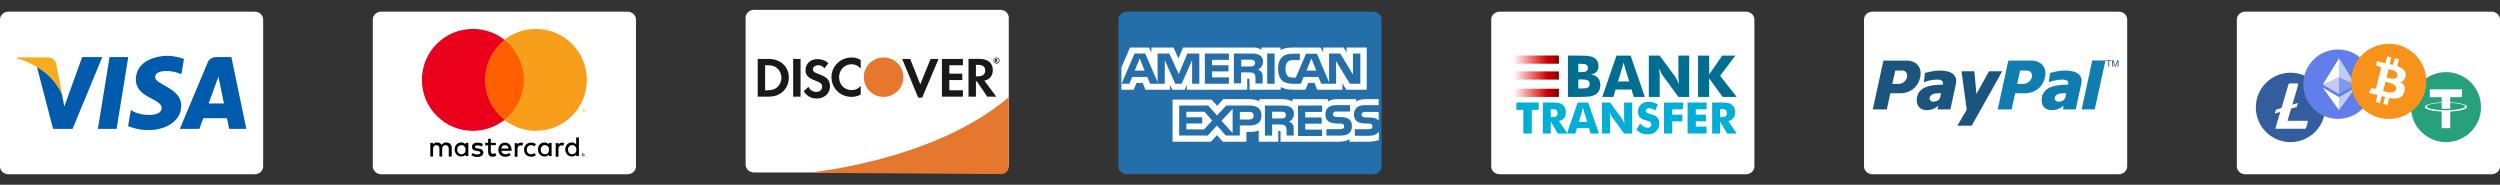 <?xml version="1.0" encoding="UTF-8"?> <svg xmlns="http://www.w3.org/2000/svg" xmlns:xlink="http://www.w3.org/1999/xlink" id="Layer_1" data-name="Layer 1" viewBox="0 0 3945 291.47"><rect x="0" y="0" width="3945" height="291.47" fill="#333333" stroke="none"/><defs><style> .cls-1 { fill: url(#linear-gradient-2); } .cls-2 { clip-path: url(#clippath-20); } .cls-3 { clip-path: url(#clippath-11); } .cls-4 { clip-path: url(#clippath-16); } .cls-5, .cls-6 { fill: #fff; } .cls-7 { clip-path: url(#clippath-33); } .cls-8 { clip-path: url(#clippath-41); } .cls-9 { clip-path: url(#clippath-32); } .cls-6, .cls-10, .cls-11 { fill-rule: evenodd; } .cls-12 { fill: #627eea; } .cls-13 { clip-path: url(#clippath-2); } .cls-14 { clip-path: url(#clippath-13); } .cls-15 { isolation: isolate; } .cls-16 { clip-path: url(#clippath-37); } .cls-17 { clip-path: url(#clippath-25); } .cls-18 { fill: #f79e1b; } .cls-19 { clip-path: url(#clippath-15); } .cls-20 { fill: rgba(255, 255, 255, .2); } .cls-21 { clip-path: url(#clippath-40); } .cls-22 { clip-path: url(#clippath-26); } .cls-23 { clip-path: url(#clippath-21); } .cls-24 { clip-path: url(#clippath-34); } .cls-25 { clip-path: url(#clippath-1); } .cls-26 { clip-path: url(#clippath-4); } .cls-27 { clip-path: url(#clippath-38); } .cls-28 { clip-path: url(#clippath-36); } .cls-29 { clip-path: url(#clippath-27); } .cls-30 { fill: #1a1919; } .cls-31 { fill: #00afd8; } .cls-32 { clip-path: url(#clippath-12); } .cls-33 { fill: #fffffe; } .cls-10 { fill: #f6ac1d; } .cls-34 { clip-path: url(#clippath-24); } .cls-35 { fill: #f7931a; } .cls-36 { clip-path: url(#clippath-30); } .cls-37 { fill: rgba(255, 255, 255, .6); } .cls-38 { fill: #1b557d; } .cls-39 { clip-path: url(#clippath-22); } .cls-40 { fill: #ff5f00; } .cls-41 { fill: #26a17b; } .cls-42 { fill: #107db0; } .cls-43 { fill: #eb001b; } .cls-44 { clip-path: url(#clippath-39); } .cls-45 { fill: #345d9d; } .cls-46 { fill: none; } .cls-47 { clip-path: url(#clippath-19); } .cls-48 { clip-path: url(#clippath-31); } .cls-49 { clip-path: url(#clippath-3); } .cls-50 { clip-path: url(#clippath-29); } .cls-51 { clip-path: url(#clippath-18); } .cls-52 { clip-path: url(#clippath-14); } .cls-53 { fill: url(#linear-gradient-3); } .cls-54 { clip-path: url(#clippath-17); } .cls-55 { clip-path: url(#clippath-5); } .cls-56 { fill: #006e90; } .cls-57 { fill: #e6772f; } .cls-58 { fill: url(#linear-gradient); } .cls-59 { clip-path: url(#clippath-10); } .cls-60 { clip-path: url(#clippath-23); } .cls-11 { fill: #005bac; } .cls-61 { clip-path: url(#clippath-28); } .cls-62 { clip-path: url(#clippath-35); } .cls-63 { fill: #246ea9; } </style><clipPath id="clippath-1"><rect class="cls-46" x="756.96" y="62.9" width="77.56" height="126.67"></rect></clipPath><clipPath id="clippath-2"><path class="cls-46" d="M765.22,126.05c0-25.84,12.21-48.44,30.88-63.16-13.64-10.77-30.88-17.22-49.91-17.22-44.52,0-80.43,35.88-80.43,80.38s35.91,80.38,80.43,80.38c18.67,0,35.91-6.46,49.91-17.22-19.03-14.71-30.88-37.68-30.88-63.16"></path></clipPath><clipPath id="clippath-3"><path class="cls-46" d="M918.54,175.93v-2.51h1.08v-.36h-2.51v.36h1.08l.36,2.51h0Zm5.03,0v-3.23h-.72l-1.08,2.15-1.08-2.15h-.72v3.23h.72v-2.51l.72,2.15h.72l.72-2.15v2.51h.72Z"></path></clipPath><clipPath id="clippath-4"><path class="cls-46" d="M926.08,126.05c0,44.5-35.91,80.38-80.43,80.38-18.67,0-35.91-6.46-49.91-17.22,18.67-14.71,30.88-37.68,30.88-63.16s-12.21-48.44-30.88-63.16c13.64-10.77,30.88-17.22,49.91-17.22,44.52,0,80.43,35.88,80.43,80.38"></path></clipPath><clipPath id="clippath-5"><path class="cls-46" d="M1196.5,277.85c-10.69-5.24-19.44-13.9-19.44-24.48,0,0,0-218.09,0-218.09,0-10.58,8.75-19.24,19.44-19.24h375.84c10.69,0,19.44,8.66,19.44,19.24V253.37c0,10.58-8.75,19.24-19.44,24.48"></path></clipPath><clipPath id="clippath-6"><rect class="cls-46" x="1160.86" width="448.72" height="291.47"></rect></clipPath><clipPath id="clippath-7"><path class="cls-46" d="M1592.02,157.72s-112.83,79.34-319.63,114.64h319.63v-114.64"></path></clipPath><clipPath id="clippath-10"><rect class="cls-46" x="1160.86" width="448.72" height="291.47"></rect></clipPath><clipPath id="clippath-11"><path class="cls-46" d="M1212.89,92.95h-17.23v59.59h16.91c9.1,0,15.61-2.27,21.46-6.8,6.83-5.51,10.73-14.25,10.73-22.99,.33-17.49-13.01-29.79-31.87-29.79Zm13.66,44.69c-3.58,3.24-8.45,4.86-15.93,4.86h-3.25v-39.51h3.25c7.48,0,12.03,1.3,15.93,4.86,3.9,3.56,6.5,9.07,6.5,14.9s-2.6,11.33-6.5,14.9Z"></path></clipPath><clipPath id="clippath-12"><rect class="cls-46" x="1177.12" y="16.19" width="416.2" height="259.08"></rect></clipPath><clipPath id="clippath-13"><rect class="cls-46" x="1160.86" width="448.72" height="291.47"></rect></clipPath><clipPath id="clippath-14"><rect class="cls-46" x="1251.58" y="92.95" width="11.71" height="59.59"></rect></clipPath><clipPath id="clippath-15"><rect class="cls-46" x="1177.12" y="16.19" width="416.2" height="259.08"></rect></clipPath><clipPath id="clippath-16"><rect class="cls-46" x="1160.86" width="448.72" height="291.47"></rect></clipPath><clipPath id="clippath-17"><path class="cls-46" d="M1291.9,116.91c-7.15-2.59-9.1-4.21-9.1-7.45,0-3.89,3.58-6.48,8.78-6.48,3.58,0,6.5,1.3,9.43,4.86l6.18-8.1c-4.88-4.53-11.06-6.48-17.56-6.48-10.73,0-18.53,7.45-18.53,17.16,0,8.1,3.9,12.31,14.63,16.52,4.55,1.62,6.83,2.59,8.13,3.56,2.28,1.62,3.58,3.56,3.58,6.15,0,4.86-3.9,8.42-9.1,8.42-5.53,0-10.08-2.91-12.68-8.1l-7.48,7.12c5.53,7.77,11.71,11.33,20.81,11.33,12.03,0,20.81-8.1,20.81-19.75-.65-9.72-4.55-13.93-17.88-18.78"></path></clipPath><clipPath id="clippath-18"><rect class="cls-46" x="1177.12" y="16.19" width="416.2" height="259.08"></rect></clipPath><clipPath id="clippath-19"><rect class="cls-46" x="1160.86" width="448.72" height="291.47"></rect></clipPath><clipPath id="clippath-20"><path class="cls-46" d="M1312.06,121.77c0,17.49,13.98,31.09,31.54,31.09,4.88,0,9.43-.97,14.63-3.56v-13.6c-4.55,4.53-8.78,6.48-13.98,6.48-11.71,0-20.16-8.42-20.16-20.4,0-11.33,8.45-20.4,19.51-20.4,5.53,0,9.75,1.94,14.63,6.8v-13.6c-5.2-2.91-9.43-3.89-14.31-3.89-17.88,0-31.87,13.93-31.87,31.09"></path></clipPath><clipPath id="clippath-21"><rect class="cls-46" x="1177.12" y="16.19" width="416.2" height="259.08"></rect></clipPath><clipPath id="clippath-22"><rect class="cls-46" x="1160.86" width="448.72" height="291.47"></rect></clipPath><clipPath id="clippath-23"><polyline class="cls-46" points="1452.2 133.1 1436.27 92.95 1423.59 92.95 1448.95 154.15 1455.13 154.15 1481.14 92.95 1468.46 92.95 1452.2 133.1"></polyline></clipPath><clipPath id="clippath-24"><rect class="cls-46" x="1177.12" y="16.19" width="416.2" height="259.08"></rect></clipPath><clipPath id="clippath-25"><rect class="cls-46" x="1160.86" width="448.72" height="291.47"></rect></clipPath><clipPath id="clippath-26"><polyline class="cls-46" points="1486.34 152.53 1519.51 152.53 1519.51 142.49 1498.05 142.49 1498.05 126.3 1518.53 126.3 1518.53 116.26 1498.05 116.26 1498.05 102.98 1519.51 102.98 1519.51 92.95 1486.34 92.95 1486.34 152.53"></polyline></clipPath><clipPath id="clippath-27"><rect class="cls-46" x="1177.12" y="16.19" width="416.2" height="259.08"></rect></clipPath><clipPath id="clippath-28"><rect class="cls-46" x="1160.86" width="448.72" height="291.47"></rect></clipPath><clipPath id="clippath-29"><path class="cls-46" d="M1566.66,110.43c0-11.01-7.8-17.49-21.14-17.49h-17.23v59.59h11.71v-23.96h1.63l16.26,23.96h14.31l-18.86-25.26c8.45-1.62,13.33-7.77,13.33-16.84Zm-23.41,10.04h-3.25v-18.14h3.58c7.15,0,11.06,2.91,11.06,8.74,0,6.15-3.9,9.39-11.38,9.39Z"></path></clipPath><clipPath id="clippath-30"><rect class="cls-46" x="1177.12" y="16.19" width="416.2" height="259.08"></rect></clipPath><clipPath id="clippath-31"><rect class="cls-46" x="1160.86" width="448.72" height="291.47"></rect></clipPath><clipPath id="clippath-32"><path class="cls-46" d="M1425.54,121.77c0,17.16-13.98,31.09-31.22,31.09s-31.22-13.93-31.22-31.09,13.98-31.09,31.22-31.09,31.22,13.93,31.22,31.09"></path></clipPath><clipPath id="clippath-33"><rect class="cls-46" x="1177.12" y="16.19" width="416.2" height="259.08"></rect></clipPath><clipPath id="clippath-34"><rect class="cls-46" x="1160.86" width="448.72" height="291.47"></rect></clipPath><clipPath id="clippath-35"><path class="cls-46" d="M1573.81,94.56c0-.97-.65-1.62-1.95-1.62h-1.63v5.51h1.3v-2.27l1.63,2.27h1.63l-1.95-2.27c.65-.32,.98-.65,.98-1.62Zm-2.28,.97h0l-.33-1.3h.33c.65,0,.98,.32,.98,.65s-.33,.65-.98,.65Z"></path></clipPath><clipPath id="clippath-36"><rect class="cls-46" x="1177.12" y="16.19" width="416.2" height="259.08"></rect></clipPath><clipPath id="clippath-37"><rect class="cls-46" x="1160.86" width="448.72" height="291.47"></rect></clipPath><clipPath id="clippath-38"><path class="cls-46" d="M1572.51,90.68c-2.6,0-4.88,2.27-4.88,4.86s2.28,4.86,4.88,4.86,4.88-2.27,4.88-4.86-2.28-4.86-4.88-4.86Zm0,8.74c-2.28,0-3.9-1.62-3.9-3.89s1.63-3.89,3.9-3.89c1.95,0,3.9,1.94,3.9,3.89s-1.63,3.89-3.9,3.89Z"></path></clipPath><clipPath id="clippath-39"><rect class="cls-46" x="1177.12" y="16.19" width="416.2" height="259.08"></rect></clipPath><clipPath id="clippath-40"><path class="cls-46" d="M2175.52,176.61h-20.77c-1.95,0-3.57,0-4.54,.97-1.3,.65-1.62,1.95-1.62,3.57,0,1.95,.97,2.92,2.6,3.57,1.3,.32,2.6,.65,4.22,.65h6.17c6.17,.32,10.39,1.3,12.98,3.89,.32,.32,.65,.65,.97,1.3v-13.96h0Zm0,31.48c-2.92,4.22-8.11,6.17-15.58,6.17h-22.07v-10.39h22.07c2.27,0,3.57-.32,4.54-1.3,.65-.65,1.3-1.62,1.3-3.25,0-1.3-.65-2.6-1.3-3.25-.97-.65-1.95-.97-3.89-.97-10.71-.32-24.02,.32-24.02-14.93,0-6.82,4.54-14.28,16.23-14.28h22.72v-9.41h-21.1c-6.49,0-11.03,1.62-14.28,3.89v-3.89h-31.16c-4.87,0-10.71,1.3-13.63,3.89v-3.89h-55.82v3.89c-4.54-3.25-12.01-3.89-15.25-3.89h-37v3.89c-3.57-3.25-11.36-3.89-16.23-3.89h-40.89l-9.41,10.71-8.76-10.06h-61.66v66.53h60.37l9.74-10.39,9.09,10.39h37.32v-15.58h3.57c4.87,0,10.71,0,15.9-2.27v17.85h30.83v-17.2h1.62q1.95,0,1.95,1.95v15.25h93.14c5.84,0,12.01-1.62,15.58-4.22v4.22h29.53c6.17,0,12.01-.97,16.88-2.92v-12.66h-.32Zm-45.76-19.15c2.27,2.27,3.57,5.19,3.57,10.06,0,10.39-6.49,14.93-17.85,14.93h-22.39v-10.06h22.07c2.27,0,3.57-.32,4.54-1.3,.65-.65,1.3-1.62,1.3-3.25,0-1.3-.65-2.6-1.3-3.25-.97-.65-1.95-.97-4.22-.97-10.71-.32-24.02,.32-24.02-14.93,0-6.82,4.22-14.28,16.23-14.28h22.72v10.06h-20.77c-2.27,0-3.57,0-4.54,.97-1.3,.65-1.62,1.95-1.62,3.57,0,1.95,.97,2.92,2.6,3.57,1.3,.32,2.6,.65,4.54,.65h6.17c6.49,.65,10.39,1.62,12.98,4.22Zm-102.88-2.92c-1.62,.97-3.57,.97-5.52,.97h-13.96v-10.71h13.96c1.95,0,4.22,0,5.52,.97,1.62,.65,2.27,2.27,2.27,4.22,.32,1.95-.65,3.57-2.27,4.54Zm7.14,5.84c2.6,.97,4.54,2.6,5.52,3.89,1.62,2.27,1.95,4.54,1.95,8.76v9.41h-11.36v-5.84c0-2.92,.32-7.14-1.95-9.41-1.62-1.62-4.22-2.27-8.44-2.27h-12.33v17.53h-11.36v-47.38h26.29c5.84,0,10.06,.32,13.63,2.27,3.57,2.27,5.84,5.19,5.84,10.71,0,7.46-4.87,11.36-7.79,12.33Zm14.28-25.31h37.97v10.06h-26.61v8.76h25.96v9.74h-25.96v9.41h26.61v10.06h-37.97v-48.03Zm-76.92,22.07h-14.93v-12.01h14.93c4.22,0,6.82,1.62,6.82,5.84,.32,3.89-2.6,6.17-6.82,6.17Zm-26.29,21.42l-17.53-19.47,17.53-18.82v38.3Zm-45.11-5.84h-27.91v-9.41h24.99v-9.74h-24.99v-8.76h28.56l12.33,13.96-12.98,13.96Zm90.55-22.07c0,13.31-9.74,15.9-19.8,15.9h-14.28v15.9h-22.07l-13.96-15.9-14.6,15.9h-45.11v-47.38h45.76l13.96,15.58,14.6-15.58h36.35c9.09,0,19.15,2.6,19.15,15.58Z"></path></clipPath><clipPath id="clippath-41"><path class="cls-46" d="M1806.19,111.38l-7.79-19.15-7.79,19.15h15.58Zm172.01-7.46c-1.62,.97-3.57,.97-5.52,.97h-13.96v-10.71h13.96c1.95,0,4.22,0,5.52,.97,1.62,.65,2.27,2.27,2.27,4.22,0,2.27-.97,3.89-2.27,4.54Zm98.99,7.46l-7.79-19.15-7.79,19.15h15.58Zm-184.34,20.77h-11.68v-37.32l-16.55,37.32h-10.06l-16.55-37.32v37.32h-23.04l-4.54-10.71h-23.69l-4.54,10.71h-12.33l20.45-47.71h16.88l19.47,45.11v-45.11h18.5l14.93,32.45,13.63-32.45h18.82v47.71h.32Zm46.41,0h-37.97v-47.71h37.97v10.06h-26.61v8.44h25.96v9.74h-25.96v9.41h26.61v10.06Zm53.87-35.05c0,7.46-5.19,11.68-8.11,12.66,2.6,.97,4.54,2.6,5.52,3.89,1.62,2.27,1.95,4.54,1.95,8.76v9.41h-11.36v-6.17c0-2.92,.32-7.14-1.95-9.41-1.62-1.62-4.22-1.95-8.44-1.95h-12.33v17.2h-11.36v-47.06h26.29c5.84,0,10.06,.32,13.96,2.27,3.57,1.95,5.84,5.19,5.84,10.39Zm6.49,35.05h11.68v-47.71h-11.68v47.71Zm146.69,0h-16.23l-21.74-35.7v35.7h-23.37l-4.54-10.71h-23.37l-4.22,10.71h-13.31c-5.52,0-12.66-1.3-16.55-5.19-3.89-4.22-6.17-9.41-6.17-18.17,0-7.14,1.3-13.63,6.17-18.5,3.57-3.89,9.41-5.52,17.2-5.52h11.03v10.06h-10.71c-4.22,0-6.49,.65-8.76,2.92-1.95,1.95-3.25,5.84-3.25,10.71,0,5.19,.97,8.76,3.25,11.36,1.62,1.95,4.87,2.6,7.79,2.6h5.19l16.23-37.65h17.2l19.15,45.11v-45.44h17.53l20.12,33.1v-33.1h11.68v47.71h-.32Zm-376.8,9.41h19.47l4.54-10.71h9.74l4.22,10.71h38.62v-8.11l3.57,8.11h19.8l3.25-8.11v8.11h95.42v-17.53h1.95c1.3,0,1.62,.32,1.62,2.27v15.25h49.33v-4.22c3.89,2.27,10.06,4.22,18.17,4.22h20.77l4.54-10.71h9.74l4.22,10.71h39.92v-10.06l6.17,10.06h32.13V75.03h-31.81v7.79l-4.54-7.79h-32.45v7.79l-4.22-7.79h-43.81c-7.46,0-13.96,.97-19.15,3.89v-3.89h-30.18v3.89c-3.25-2.92-7.79-3.89-12.98-3.89h-110.67l-7.46,17.2-7.46-17.2h-35.05v7.79l-3.89-7.79h-29.86l-13.63,31.48v35.05Z"></path></clipPath><linearGradient id="linear-gradient" x1="2387.75" y1="213.45" x2="2459.92" y2="213.45" gradientTransform="translate(0 307.51) scale(1 -1)" gradientUnits="userSpaceOnUse"><stop offset="0" stop-color="#e70000" stop-opacity="0"></stop><stop offset=".33" stop-color="#de0000" stop-opacity=".45"></stop><stop offset=".74" stop-color="#cd0000"></stop><stop offset=".79" stop-color="#c20000"></stop><stop offset=".89" stop-color="#a60000"></stop><stop offset="1" stop-color="maroon"></stop></linearGradient><linearGradient id="linear-gradient-2" y1="188.38" y2="188.38" xlink:href="#linear-gradient"></linearGradient><linearGradient id="linear-gradient-3" y1="161.03" y2="161.03" xlink:href="#linear-gradient"></linearGradient></defs><g><path class="cls-5" d="M415.27,262.62c0,6.84-5.99,12.38-13.39,12.38H13.38c-7.39,0-13.38-5.54-13.38-12.38V30.75c0-6.84,5.99-12.38,13.38-12.38H401.88c7.39,0,13.39,5.54,13.39,12.38v231.87Z"></path><g><g id="_形状_1" data-name="形状 1" class="cls-15"><g id="_形状_1-2" data-name="形状 1"><path class="cls-11" d="M172.91,90.08l-18.43,113.29h29.49l18.44-113.29h-29.49Zm-43.25,0l-28.12,77.92-3.33-16.78h0s-.73-3.76-.73-3.76c-3.4-7.33-11.28-21.27-26.17-33.17-4.4-3.52-8.84-6.52-13.12-9.08l25.56,98.15h30.73l46.92-113.29h-31.74Zm115.1,31.45c0-12.81,28.72-11.16,41.34-4.21l4.21-24.33s-12.99-4.94-26.53-4.94c-14.64,0-49.39,6.4-49.39,37.5,0,29.27,40.79,29.63,40.79,45s-36.59,12.62-48.66,2.93l-4.39,25.43s13.17,6.4,33.29,6.4,50.49-10.43,50.49-38.78-41.16-32.2-41.16-45Zm120.35-31.45h-23.71c-10.95,0-13.62,8.44-13.62,8.44l-43.98,104.84h30.74l6.15-16.83h37.49l3.46,16.83h27.08l-23.61-113.29Zm-35.92,73.21l15.5-42.39,8.72,42.39h-24.22Z"></path></g></g><g id="_形状_1-3" data-name="形状 1" class="cls-15"><g id="_形状_1-4" data-name="形状 1"><path class="cls-10" d="M88.7,100.75s-1.22-10.22-14.25-10.22H27.1l-.55,1.92s22.76,4.64,44.59,22.02c20.87,16.61,27.67,37.32,27.67,37.32l-10.11-51.04Z"></path></g></g></g></g><g><path class="cls-5" d="M3356.71,262.62c0,6.84-5.99,12.38-13.39,12.38h-388.5c-7.39,0-13.38-5.54-13.38-12.38V30.75c0-6.84,5.99-12.38,13.38-12.38h388.5c7.39,0,13.39,5.54,13.39,12.38v231.87Z"></path><g><path class="cls-42" d="M3258.09,111.35c-9.7,0-17.37,2.57-23.24,3.75l-1.81,14.74c2.94-1.4,12.18-3.98,19.86-4.21,7.67-.23,12.18,1.4,10.61,7.96-22.79,0-38.13,4.68-41.29,19.43-4.52,25.28,23.24,24.58,34.3,13.58l-1.36,6.09h20.31l8.8-40.26c3.61-17.09-11.96-21.3-26.18-21.07Zm1.35,41.19c-1.13,5.38-5.41,7.73-10.6,7.96-4.51,.23-8.58-3.75-5.64-8.43,2.26-3.98,8.58-4.92,12.41-4.92h4.96c-.46,1.87-.69,3.51-1.13,5.38Z"></path><polygon class="cls-42" points="3301.64 95.43 3284.84 172.67 3305.47 172.67 3322.47 95.43 3301.64 95.43"></polygon><path class="cls-42" d="M3206.87,95.66h-37.77l-16.73,77.01h21.94l5.66-25.51h15.61c15.37,0,28.04-9.36,31.43-25.28,3.84-18.02-9.28-26.21-20.13-26.21Zm-.67,26.21c-1.36,5.85-7.24,10.53-12.9,10.53h-10.17l4.52-21.06h10.85c5.66,0,9.05,4.68,7.69,10.53Z"></path><path class="cls-38" d="M3060.32,111.35c-9.58,0-17.16,2.57-22.74,3.75l-1.78,14.74c2.67-1.4,11.82-3.98,19.39-4.21,7.58-.23,12.04,1.4,10.7,7.96-22.51,0-37.67,4.68-40.79,19.43-4.46,25.28,22.96,24.58,33.65,13.58l-1.33,6.09h20.28l8.69-40.26c3.57-17.09-12.04-21.3-26.08-21.07Zm1.56,41.19c-1.11,5.38-5.57,7.73-10.7,7.96-4.46,.23-8.25-3.75-5.35-8.43,2.23-3.98,8.47-4.92,12.04-4.92h5.13c-.44,1.87-.89,3.51-1.11,5.38Z"></path><polygon class="cls-38" points="3095.23 112.45 3115.51 112.45 3118.78 148.32 3138.63 112.45 3159.56 112.45 3111.37 198.28 3088.69 198.28 3103.52 173.05 3095.23 112.45"></polygon><path class="cls-38" d="M3009.87,95.66h-37.86l-16.78,77.01h22.22l5.44-25.51h15.87c15.19,0,27.89-9.36,31.29-25.28,3.85-18.02-9.07-26.21-20.18-26.21Zm-.68,26.21c-1.36,5.85-7.03,10.53-12.7,10.53h-10.43l4.76-21.06h10.88c5.44,0,9.07,4.68,7.48,10.53Z"></path><path class="cls-38" d="M3326.93,105.41v-9.11h-3.4v-1.22h8.19v1.22h-3.42v9.11h-1.37Z"></path><path class="cls-38" d="M3333.07,105.41v-10.33h2.04l2.45,7.31c.23,.68,.39,1.19,.49,1.53,.12-.38,.3-.93,.55-1.65l2.48-7.18h1.84v10.33h-1.31v-8.64l-3.01,8.64h-1.23l-2.98-8.79v8.79h-1.31Z"></path></g></g><g><path class="cls-5" d="M1003.56,262.62c0,6.84-5.99,12.38-13.39,12.38h-388.5c-7.39,0-13.38-5.54-13.38-12.38V30.75c0-6.84,5.99-12.38,13.38-12.38h388.5c7.39,0,13.39,5.54,13.39,12.38v231.87Z"></path><g><path d="M712.8,246.98v-13.64c0-5.02-2.87-8.25-8.26-8.61-2.87,0-5.39,.72-7.54,3.95-1.44-2.51-3.95-3.95-7.18-3.95-2.15,0-4.67,.72-6.46,3.23v-2.51h-4.31v21.53h4.31v-12.2c0-3.59,2.15-5.74,5.39-5.74s4.67,2.15,4.67,5.74v12.2h4.31v-12.2c0-3.59,2.15-5.74,5.39-5.74s5.03,2.15,5.03,5.74v12.2h4.67Zm69.66-21.53h-7.9v-6.46h-4.31v6.46h-4.67v3.95h4.67v10.05c0,5.02,1.8,7.89,7.18,7.89,2.15,0,4.31-.72,5.74-1.79l-1.44-3.95c-1.44,.72-2.87,1.08-3.95,1.08-2.15,0-3.23-1.44-3.23-3.59v-10.05h7.9v-3.59Zm39.86-.36c-2.51,0-4.67,1.08-5.74,3.23v-2.51h-4.31v21.53h4.31v-12.2c0-3.59,1.8-5.74,4.67-5.74,1.08,0,1.8,0,2.87,.72l1.44-3.95c-1.08-1.08-2.51-1.08-3.23-1.08Zm-60.32,2.15c-2.15-1.44-5.39-2.15-8.62-2.15-5.39,0-8.62,2.51-8.62,6.82,0,3.59,2.51,5.74,7.18,6.1l2.15,.36c2.51,.36,3.95,1.08,3.95,2.51,0,1.79-1.8,2.87-5.03,2.87s-5.39-1.08-7.18-2.15l-2.15,3.23c3.23,2.15,6.82,2.87,9.34,2.87,6.1,0,9.69-2.87,9.69-6.82,0-3.59-2.51-5.74-7.18-6.46l-2.15-.36c-2.15-.36-3.95-.72-3.95-2.15s1.8-2.51,4.31-2.51c2.87,0,5.39,1.08,6.82,1.79l1.44-3.95Zm64.99,8.97c0,6.46,4.31,11.12,11.13,11.12,3.23,0,5.39-.72,7.54-2.51l-2.15-3.23c-1.8,1.08-3.59,1.79-5.74,1.79-3.59,0-6.46-2.87-6.46-7.18s2.87-7.18,6.46-7.18c2.15,0,3.95,.72,5.74,1.79l2.15-3.23c-2.15-1.79-4.31-2.51-7.54-2.51-6.82,0-11.13,4.66-11.13,11.12Zm-30.16-11.12c-6.1,0-10.41,4.66-10.41,11.12,0,6.82,4.31,11.12,10.77,11.12,3.23,0,6.1-.72,8.62-2.87l-2.15-3.23c-1.8,1.44-3.95,2.15-6.1,2.15-2.87,0-6.1-1.79-6.46-5.38h16.16v-1.79c-.36-6.82-4.31-11.12-10.41-11.12Zm0,3.95c3.23,0,5.39,2.15,5.74,5.38h-11.49c.36-3.23,2.51-5.38,5.74-5.38Zm-57.81,7.18v-10.77h-4.31v2.51c-1.44-1.79-3.95-3.23-6.82-3.23-6.1,0-10.41,4.66-10.41,11.12s4.67,11.12,10.41,11.12c2.87,0,5.39-1.08,6.82-3.23v2.51h4.31v-10.05Zm-17.59,0c0-3.95,2.51-7.18,6.82-7.18,3.95,0,6.46,3.23,6.46,7.18,0,4.31-2.51,7.18-6.46,7.18s-6.82-3.23-6.82-7.18Zm165.53-11.12c-2.51,0-4.67,1.08-5.74,3.23v-2.51h-4.31v21.53h4.31v-12.2c0-3.59,1.8-5.74,4.67-5.74,1.08,0,1.8,0,2.87,.72l1.44-3.95c-1.08-1.08-2.51-1.08-3.23-1.08Zm-16.52,11.12v-10.77h-4.31v2.51c-1.44-1.79-3.95-3.23-6.82-3.23-6.1,0-10.41,4.66-10.41,11.12s4.67,11.12,10.41,11.12c2.87,0,5.39-1.08,6.82-3.23v2.51h4.31v-10.05Zm-17.23,0c0-3.95,2.51-7.18,6.82-7.18,3.95,0,6.46,3.23,6.46,7.18,0,4.31-2.51,7.18-6.46,7.18-4.31,0-6.82-3.23-6.82-7.18Zm60.32,0v-19.38h-4.31v11.12c-1.44-1.79-3.95-3.23-6.82-3.23-6.1,0-10.41,4.66-10.41,11.12s4.67,11.12,10.41,11.12c2.87,0,5.39-1.08,6.82-3.23v2.51h4.31v-10.05Zm-17.23,0c0-3.95,2.51-7.18,6.82-7.18,3.95,0,6.46,3.23,6.46,7.18,0,4.31-2.51,7.18-6.46,7.18-4.31,0-6.82-3.23-6.82-7.18Z"></path><g class="cls-25"><rect class="cls-40" x="739.01" y="44.95" width="113.46" height="162.55"></rect></g><g class="cls-13"><rect class="cls-43" x="647.45" y="27.73" width="166.25" height="197"></rect></g><g class="cls-49"><rect class="cls-18" x="898.79" y="154.76" width="42.73" height="39.11"></rect></g><g class="cls-26"><rect class="cls-18" x="777.79" y="27.73" width="166.25" height="197"></rect></g><path d="M922.53,244.3c0,1.27-.99,2.26-2.29,2.26s-2.3-.99-2.3-2.26,1.02-2.23,2.3-2.23,2.29,.99,2.29,2.23Zm-4.01,0c0,.99,.73,1.78,1.74,1.78s1.7-.79,1.7-1.77-.72-1.8-1.71-1.8-1.73,.8-1.73,1.78Zm1.37,1.17h-.52v-2.23c.2-.04,.49-.07,.86-.07,.42,0,.61,.07,.78,.16,.12,.09,.22,.27,.22,.49,0,.24-.19,.44-.46,.52v.03c.22,.08,.34,.24,.41,.54,.07,.34,.11,.48,.16,.56h-.56c-.07-.08-.11-.29-.18-.55-.04-.24-.18-.35-.46-.35h-.24v.9Zm.01-1.27h.24c.29,0,.52-.1,.52-.33,0-.2-.15-.34-.48-.34-.14,0-.23,.01-.29,.03v.64Z"></path></g></g><g><path class="cls-5" d="M3945,262.62c0,6.84-5.99,12.38-13.39,12.38h-388.5c-7.39,0-13.38-5.54-13.38-12.38V30.75c0-6.84,5.99-12.38,13.38-12.38h388.5c7.39,0,13.39,5.54,13.39,12.38v231.87Z"></path><g><g><circle class="cls-41" cx="3859.81" cy="169.01" r="55.26" transform="translate(1011 2778.8) rotate(-45)"></circle><path class="cls-6" d="M3866.45,173.78h0c-.37,0-2.34,.14-6.7,.14-3.5,0-5.95-.09-6.82-.14h0c-13.43-.6-23.45-2.94-23.45-5.74s10.02-5.13,23.45-5.72v9.13c.88,0,3.4,.22,6.87,.22,4.18,0,6.26-.17,6.65-.22v-9.13c13.41,.6,23.4,2.94,23.4,5.72s-9.99,5.13-23.4,5.72m0-12.37v-8.1h18.7v-12.37h-50.92v12.37h18.73v8.17c-15.19,.71-26.62,3.71-26.62,7.32s11.43,6.62,26.62,7.32v26.2h13.52v-26.28c15.17-.7,26.57-3.71,26.57-7.32s-11.4-6.6-26.57-7.3"></path></g><path class="cls-45" d="M3614.44,114.74c-30.25,0-54.77,24.5-54.78,54.75,0,30.25,24.5,54.77,54.75,54.78,30.25,0,54.77-24.5,54.78-54.75v-.02h0c.09-30.15-24.28-54.67-54.43-54.77h-.32Zm.94,56.61l-5.71,19.23h30.48c.85,0,1.55,.69,1.55,1.55h0v.49l-2.6,9.11c-.25,.89-1.07,1.49-2,1.45h-46.66l7.83-26.65-8.75,2.64,2-6.09,8.74-2.64,11.01-37.38c.25-.88,1.06-1.48,1.98-1.47h11.8c.85,0,1.55,.69,1.55,1.55h0v.51l-9.28,31.55,8.75-2.64-1.86,6.36-8.83,2.44Z"></path><circle class="cls-12" cx="3689.37" cy="132.85" r="54.75"></circle><path class="cls-37" d="M3691.07,91.79v30.35l25.66,11.46-25.66-41.81Z"></path><path class="cls-5" d="M3691.07,91.79l-25.64,41.76,25.64-11.46v-30.3Z"></path><path class="cls-37" d="M3691.07,153.27v20.62l25.67-35.57-25.67,14.96Z"></path><path class="cls-5" d="M3691.07,173.89v-20.62l-25.71-14.89,25.71,35.51Z"></path><path class="cls-20" d="M3691.07,148.49l25.66-14.89-25.66-11.46v26.36Z"></path><path class="cls-37" d="M3665.36,133.6l25.64,14.89v-26.29l-25.64,11.4Z"></path><path class="cls-35" d="M3827.03,142.72c-7.9,31.79-40.07,51.16-71.86,43.27-31.79-7.9-51.16-40.07-43.27-71.86,7.89-31.78,40.04-51.15,71.82-43.28h0c31.8,7.89,51.19,40.06,43.31,71.86,0,0,0,0,0,0Z"></path><path class="cls-5" d="M3796.16,119.74c1.21-8.06-4.93-12.37-13.32-15.3l2.71-10.92-6.7-1.67-2.66,10.61c-1.67-.43-3.54-.84-5.32-1.24l2.75-10.7-6.71-1.67-2.6,11c-1.44-.34-2.85-.65-4.24-1.01h0l-9.17-2.35-1.75,7.1s4.92,1.13,4.83,1.21c1.91,.23,3.29,1.95,3.09,3.87l-3.09,12.37c.23,.06,.46,.13,.68,.22l-.7-.19-4.35,17.43c-.41,1.28-1.79,1.97-3.06,1.56-.01,0-.02,0-.03-.01,0,.11-4.84-1.19-4.84-1.19l-3.39,7.66,8.66,2.17,4.75,1.22-2.75,11.04,6.62,1.69,2.74-10.95c1.81,.51,3.57,.96,5.31,1.38l-2.72,10.83,6.71,1.69,2.75-11.03c11.34,2.15,19.86,1.28,23.48-8.97,2.89-8.26-.15-13.02-6.19-16.12,4.38-.96,7.63-3.82,8.51-9.71Zm-15.1,21.3c-2.06,8.24-15.96,3.79-20.45,2.66l3.63-14.63c4.5,1.13,18.87,3.36,16.72,11.97h.09Zm2.06-21.42c-1.87,7.52-13.43,3.7-17.2,2.77l3.36-13.27c3.63,.94,15.7,2.68,13.77,10.5h.08Z"></path></g></g><g><path class="cls-5" d="M1591.84,259.77c0,6.84-5.99,12.38-13.39,12.38h-388.5c-7.39,0-13.38-5.54-13.38-12.38V27.9c0-6.84,5.99-12.38,13.38-12.38h388.5c7.39,0,13.39,5.54,13.39,12.38v231.87Z"></path><g class="cls-55"><g class="cls-59"><g class="cls-3"><g class="cls-32"><rect class="cls-30" x="1179.39" y="76.75" width="81.94" height="91.97"></rect></g></g></g><g class="cls-14"><g class="cls-52"><g class="cls-19"><rect class="cls-30" x="1235.32" y="76.75" width="44.22" height="91.97"></rect></g></g></g><g class="cls-4"><g class="cls-54"><g class="cls-51"><rect class="cls-30" x="1251.58" y="76.75" width="73.81" height="94.56"></rect></g></g></g><g class="cls-47"><g class="cls-2"><g class="cls-23"><rect class="cls-30" x="1295.8" y="74.49" width="78.69" height="94.56"></rect></g></g></g><g class="cls-39"><g class="cls-60"><g class="cls-34"><rect class="cls-30" x="1407.33" y="76.75" width="90.07" height="93.59"></rect></g></g></g><g class="cls-17"><g class="cls-22"><g class="cls-29"><rect class="cls-30" x="1470.09" y="76.75" width="65.68" height="91.97"></rect></g></g></g><g class="cls-61"><g class="cls-50"><g class="cls-36"><rect class="cls-30" x="1512.03" y="76.75" width="76.09" height="91.97"></rect></g></g></g><g class="cls-48"><g class="cls-9"><g class="cls-7"><rect class="cls-57" x="1346.85" y="74.49" width="94.95" height="94.56"></rect></g></g></g><g class="cls-24"><g class="cls-62"><g class="cls-28"><rect class="cls-30" x="1553.65" y="76.75" width="37.07" height="37.89"></rect></g></g></g><g class="cls-16"><g class="cls-27"><g class="cls-44"><rect class="cls-30" x="1551.38" y="74.49" width="42.27" height="42.1"></rect></g></g></g></g><path class="cls-57" d="M1591.78,153.23v109.85c0,6.42-5.21,11.63-11.63,11.63l-305.69-2.09s198.98-17.8,317.32-119.39Z"></path></g><g><path class="cls-63" d="M2180.13,262.62c0,6.84-5.99,12.38-13.39,12.38h-388.5c-7.39,0-13.38-5.54-13.38-12.38V30.75c0-6.84,5.99-12.38,13.38-12.38h388.5c7.39,0,13.39,5.54,13.39,12.38v231.87Z"></path><g class="cls-21"><rect class="cls-33" x="1834.1" y="140.91" width="357.65" height="98.99"></rect></g><g><g class="cls-8"><rect class="cls-33" x="1753.29" y="58.8" width="419.31" height="98.99"></rect></g><rect class="cls-63" x="1999.62" y="84.44" width="11.68" height="47.71"></rect></g></g><g><path class="cls-5" d="M2768.42,262.62c0,6.84-5.99,12.38-13.39,12.38h-388.5c-7.39,0-13.38-5.54-13.38-12.38V30.75c0-6.84,5.99-12.38,13.38-12.38h388.5c7.39,0,13.39,5.54,13.39,12.38v231.87Z"></path><g><g><path class="cls-31" d="M2403.8,210.68v-37.33h-10.95v-11.55h35.22v11.55h-10.95v37.33h-13.32Z"></path><path class="cls-31" d="M2434.58,210.68v-48.88h13.92c5.45,0,9.25,.25,11.4,.75,2.15,.5,4,1.34,5.56,2.52,1.76,1.34,3.11,3.04,4.06,5.11,.95,2.07,1.42,4.35,1.42,6.84,0,3.78-.93,6.86-2.79,9.23-1.86,2.37-4.57,3.95-8.13,4.73l13.32,19.7h-15.06l-11.22-19.13v19.13h-12.49Zm12.49-25.78h2.47c2.87,0,4.97-.49,6.29-1.47,1.33-.98,1.99-2.51,1.99-4.61,0-2.45-.62-4.19-1.85-5.22-1.23-1.04-3.31-1.55-6.23-1.55h-2.67v12.85h0Z"></path><path class="cls-31" d="M2472.68,210.68l16.86-48.88h16.69l16.89,48.88h-13.25l-2.47-8.75h-18.93l-2.54,8.75h-13.25Zm18.66-18.26h13.25l-4.97-16.13c-.16-.49-.37-1.28-.63-2.37-.27-1.09-.61-2.49-1.04-4.21-.29,1.2-.57,2.35-.85,3.44-.28,1.09-.56,2.14-.85,3.14l-4.91,16.13Z"></path><path class="cls-31" d="M2527.8,210.68v-48.88h12.85l18.46,25.14c.36,.51,.94,1.54,1.75,3.09,.81,1.55,1.71,3.39,2.69,5.53-.27-2.03-.46-3.83-.58-5.41-.12-1.58-.18-2.98-.18-4.21v-24.14h12.79v48.88h-12.79l-18.46-25.24c-.38-.51-.97-1.54-1.79-3.09-.81-1.55-1.7-3.37-2.65-5.46,.27,2.05,.46,3.86,.58,5.44,.12,1.58,.18,2.98,.18,4.21v24.14h-12.85Z"></path><path class="cls-31" d="M2588.23,194.89c1.98,2.25,3.93,3.93,5.86,5.04,1.93,1.11,3.84,1.67,5.76,1.67,1.78,0,3.24-.48,4.39-1.44,1.15-.96,1.72-2.17,1.72-3.64,0-1.62-.5-2.88-1.48-3.76-.99-.88-3.23-1.79-6.73-2.72-4.79-1.29-8.17-2.97-10.15-5.04s-2.97-4.91-2.97-8.51c0-4.67,1.56-8.49,4.69-11.44,3.13-2.95,7.18-4.42,12.17-4.42,2.69,0,5.25,.36,7.66,1.09,2.41,.72,4.7,1.82,6.86,3.29l-4.17,9.58c-1.51-1.29-3.07-2.27-4.66-2.92-1.59-.66-3.17-.99-4.73-.99s-2.9,.38-3.91,1.15c-1,.77-1.5,1.75-1.5,2.96s.44,2.2,1.32,2.94c.88,.73,2.58,1.44,5.09,2.1l.6,.17c5.43,1.47,9,3.08,10.72,4.84,1.16,1.2,2.04,2.64,2.64,4.32,.6,1.68,.9,3.54,.9,5.59,0,5.19-1.7,9.35-5.11,12.5-3.41,3.15-7.95,4.72-13.62,4.72-3.41,0-6.51-.58-9.3-1.74-2.79-1.16-5.48-2.97-8.06-5.44l6.01-9.92Z"></path><path class="cls-31" d="M2625.79,210.68v-48.88h29.95v10.72h-16.96v8.48h15.99v10.48h-15.99v19.2h-12.99Z"></path><path class="cls-31" d="M2662.99,210.68v-48.88h29.95v10.72h-16.96v8.48h15.99v10.48h-15.99v8.25h16.96v10.95h-29.95Z"></path><path class="cls-31" d="M2701.75,210.68v-48.88h13.92c5.45,0,9.25,.25,11.4,.75,2.15,.5,4,1.34,5.56,2.52,1.76,1.34,3.11,3.04,4.06,5.11,.95,2.07,1.42,4.35,1.42,6.84,0,3.78-.93,6.86-2.79,9.23-1.86,2.37-4.57,3.95-8.13,4.73l13.32,19.7h-15.06l-11.22-19.13v19.13h-12.49Zm12.49-25.78h2.47c2.87,0,4.97-.49,6.29-1.47,1.32-.98,1.99-2.51,1.99-4.61,0-2.45-.62-4.19-1.85-5.22-1.24-1.04-3.31-1.55-6.23-1.55h-2.67v12.85Z"></path></g><g><path class="cls-56" d="M2474.17,152.94V87.77h17.85c7.36,0,12.5,.24,15.43,.71,2.92,.47,5.44,1.29,7.55,2.45,2.4,1.34,4.24,3.12,5.5,5.36,1.26,2.24,1.89,4.83,1.89,7.77,0,3.71-.94,6.66-2.83,8.84-1.89,2.18-4.89,3.84-9.01,4.96,4.63,.36,8.25,1.98,10.86,4.87,2.61,2.89,3.92,6.76,3.92,11.6,0,3.47-.73,6.53-2.2,9.17-1.47,2.64-3.57,4.69-6.3,6.14-2.23,1.19-4.97,2.03-8.24,2.54s-8.61,.76-16.03,.76h-18.39Zm16.47-39.13h3.56c4.39,0,7.4-.48,9.04-1.45,1.63-.96,2.45-2.63,2.45-5.01s-.76-4.19-2.29-5.19c-1.53-.99-4.5-1.49-8.93-1.49h-3.83v13.13h0Zm0,25.82h6.23c4.21,0,7.2-.53,8.95-1.58,1.75-1.05,2.63-2.81,2.63-5.27,0-2.73-.8-4.64-2.4-5.72-1.6-1.08-4.57-1.62-8.9-1.62h-6.5v14.2h0Z"></path><path class="cls-56" d="M2528.35,152.94l22.48-65.17h22.26l22.53,65.17h-17.67l-3.29-11.66h-25.24l-3.38,11.66h-17.67Zm24.88-24.35h17.67l-6.63-21.5c-.21-.65-.49-1.71-.85-3.16-.36-1.45-.82-3.32-1.38-5.61-.39,1.6-.76,3.13-1.14,4.59-.37,1.45-.75,2.85-1.14,4.18l-6.54,21.5Z"></path><path class="cls-56" d="M2601.85,152.94V87.77h17.14l24.62,33.52c.47,.68,1.25,2.06,2.34,4.12,1.08,2.06,2.28,4.52,3.58,7.37-.36-2.7-.62-5.1-.78-7.21-.16-2.11-.24-3.98-.24-5.61v-32.19h17.05v65.17h-17.05l-24.62-33.66c-.51-.68-1.3-2.05-2.38-4.12-1.08-2.06-2.26-4.49-3.54-7.28,.36,2.73,.62,5.15,.78,7.26,.16,2.11,.24,3.98,.24,5.61v32.19h-17.14Z"></path><path class="cls-56" d="M2679.53,152.94V87.77h17.58v29.6l20.61-29.6h20.7l-24.08,31.79,26.18,33.39h-22.17l-21.24-29.25v29.25h-17.58Z"></path></g><rect class="cls-58" x="2387.75" y="87.6" width="72.18" height="12.92"></rect><rect class="cls-1" x="2387.75" y="112.67" width="72.18" height="12.92"></rect><rect class="cls-53" x="2387.75" y="140.02" width="72.18" height="12.92"></rect></g></g></svg> 